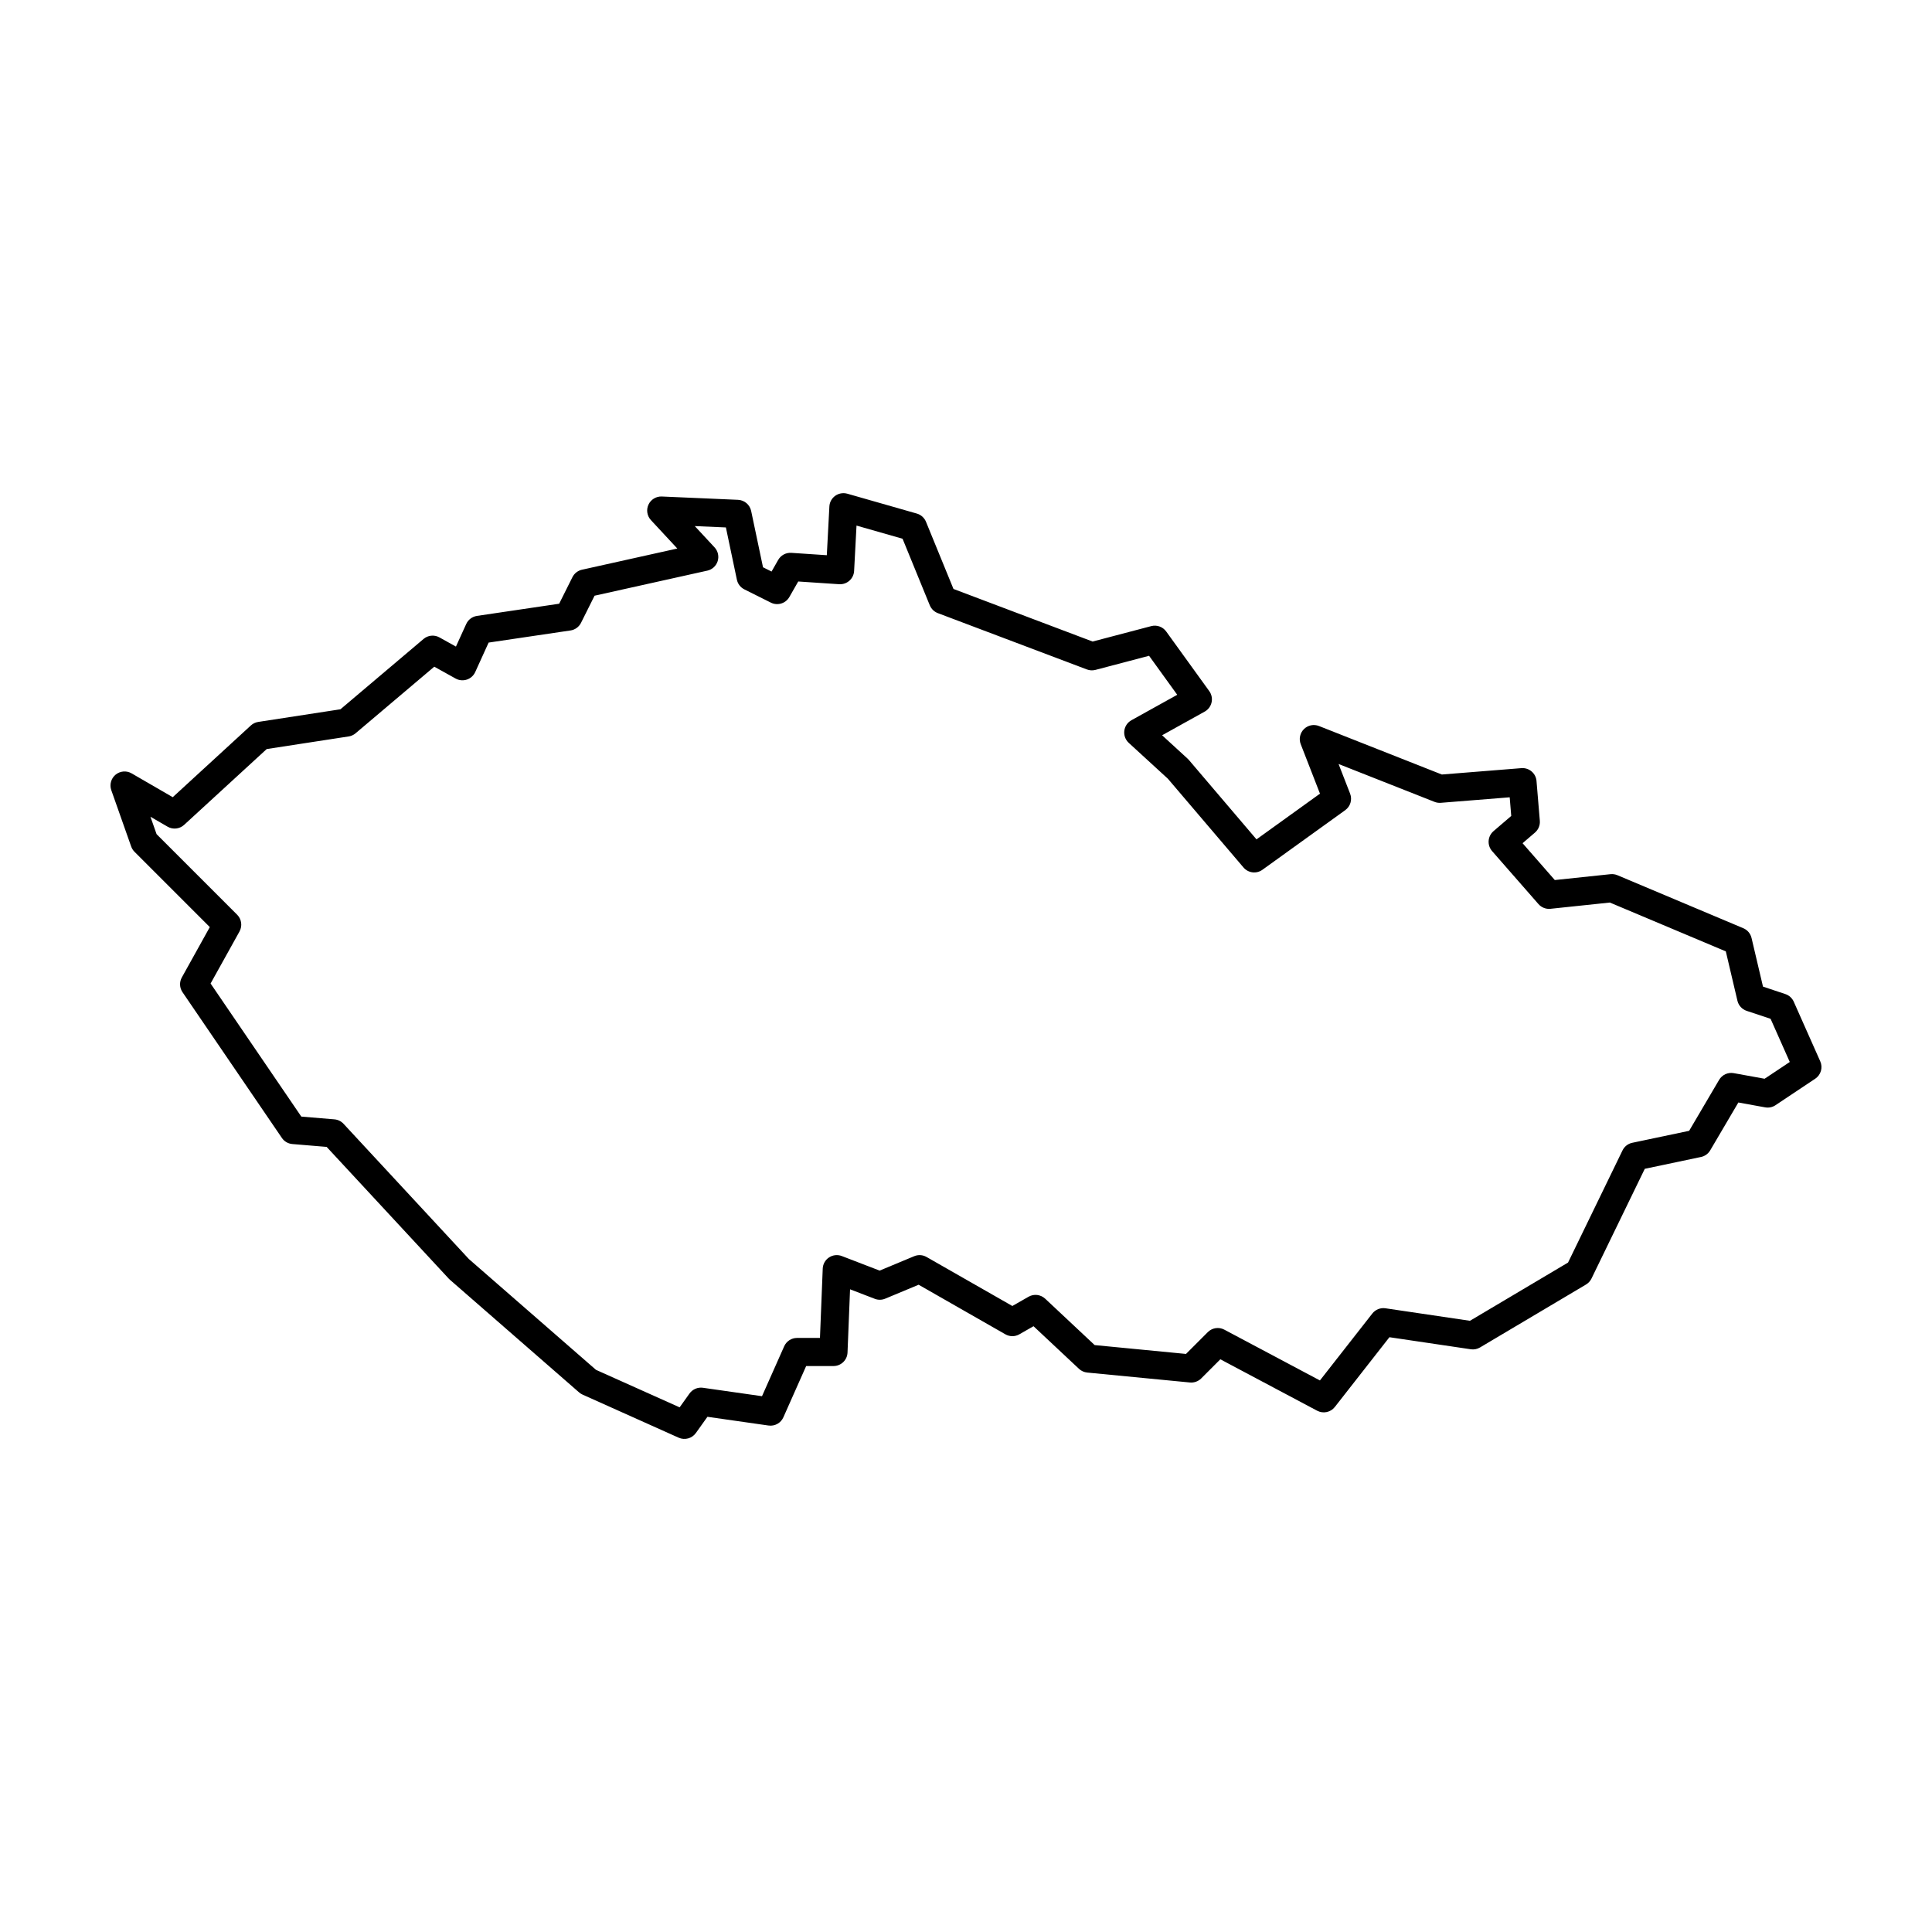 <?xml version="1.0" encoding="UTF-8"?>
<!-- Uploaded to: ICON Repo, www.iconrepo.com, Generator: ICON Repo Mixer Tools -->
<svg fill="#000000" width="800px" height="800px" version="1.1" viewBox="144 144 512 512" xmlns="http://www.w3.org/2000/svg">
 <path d="m367.43 274.7c-1.949 0.043-3.535 1.578-3.637 3.527l-0.68 12.91-9.402-0.629h0.004c-1.422-0.094-2.777 0.629-3.484 1.867l-1.762 3.09-2.266-1.133-3.141-14.922c-0.352-1.664-1.785-2.879-3.484-2.953l-20.191-0.879c-1.508-0.062-2.906 0.789-3.539 2.16-0.633 1.371-0.375 2.988 0.652 4.094l6.992 7.531-25.266 5.617v-0.004c-1.094 0.246-2.019 0.969-2.523 1.969l-3.523 7.047-21.785 3.227v0.004c-1.25 0.184-2.32 0.988-2.844 2.141l-2.723 5.984-4.375-2.43h0.004c-1.352-0.754-3.031-0.59-4.211 0.41l-22.023 18.637-21.789 3.352c-0.73 0.113-1.41 0.438-1.953 0.938l-20.703 19.008-10.906-6.316c-1.352-0.781-3.043-0.641-4.246 0.355-1.199 0.996-1.652 2.633-1.133 4.106l5.269 14.926v-0.004c0.184 0.523 0.484 1 0.875 1.395l19.961 19.965-7.414 13.348v-0.004c-0.684 1.23-0.613 2.742 0.18 3.906l26.34 38.629c0.629 0.926 1.648 1.52 2.766 1.613l9.094 0.758 32.379 34.934c0.09 0.098 0.188 0.188 0.285 0.273l34.238 29.852c0.277 0.242 0.59 0.438 0.926 0.59l25.457 11.414c1.617 0.723 3.523 0.207 4.555-1.234l3.074-4.305 16.195 2.316v-0.004c1.648 0.238 3.25-0.652 3.926-2.172l6.039-13.59h7.242c1.996 0 3.641-1.578 3.719-3.578l0.672-16.758 6.562 2.523v0.004c0.895 0.34 1.887 0.32 2.769-0.051l8.844-3.688 22.992 13.141c1.145 0.656 2.551 0.656 3.695 0l3.758-2.148 12.039 11.285v0.004c0.602 0.562 1.371 0.91 2.191 0.992l27.215 2.633c1.105 0.105 2.203-0.289 2.992-1.074l5.074-5.074 25.664 13.633-0.004-0.004c1.594 0.848 3.566 0.43 4.68-0.992l14.469-18.488 21.562 3.195-0.004 0.004c0.848 0.125 1.711-0.047 2.449-0.484l28.094-16.68h-0.004c0.629-0.375 1.133-0.922 1.449-1.578l14.125-29.086 14.898-3.137v0.004c1.023-0.219 1.91-0.855 2.441-1.758l7.461-12.684 7.098 1.289h0.004c0.949 0.176 1.93-0.027 2.731-0.562l10.535-7.023c1.508-1.008 2.074-2.953 1.336-4.609l-7.023-15.801v-0.004c-0.426-0.953-1.23-1.688-2.223-2.019l-5.93-1.977-3.035-12.902h-0.004c-0.27-1.156-1.082-2.117-2.18-2.578l-33.359-14.047c-0.578-0.242-1.211-0.336-1.832-0.273l-14.762 1.555-8.543-9.762 3.289-2.82c0.906-0.777 1.387-1.945 1.285-3.137l-0.879-10.535h0.004c-0.172-2.043-1.965-3.562-4.008-3.402l-21.086 1.688-32.559-12.852c-1.379-0.543-2.945-0.219-3.992 0.824-1.047 1.047-1.379 2.609-0.844 3.988l5.102 13.113-16.824 12.113-17.965-21.094-0.004 0.004c-0.098-0.113-0.207-0.223-0.32-0.328l-6.727-6.168 11.285-6.269h0.004c0.93-0.516 1.594-1.406 1.824-2.445 0.234-1.039 0.008-2.125-0.613-2.988l-11.414-15.801c-0.902-1.25-2.477-1.812-3.965-1.422l-15.531 4.086-36.875-13.934-7.289-17.812v0.004c-0.434-1.059-1.328-1.859-2.426-2.172l-18.438-5.269h0.004c-0.359-0.102-0.73-0.148-1.105-0.141zm3.555 8.586 12.203 3.488 7.215 17.641v-0.004c0.395 0.957 1.164 1.711 2.129 2.074l39.508 14.926c0.723 0.273 1.516 0.316 2.262 0.121l14.211-3.742 7.465 10.336-12.137 6.742c-1.047 0.582-1.75 1.629-1.891 2.816-0.141 1.191 0.301 2.375 1.18 3.184l10.367 9.5 20.043 23.527c1.258 1.477 3.438 1.742 5.008 0.609l21.949-15.801v-0.004c1.379-0.988 1.91-2.785 1.297-4.367l-3.059-7.863 25.438 10.039c0.527 0.207 1.098 0.293 1.66 0.246l18.25-1.461 0.41 4.941-4.699 4.027v0.004c-0.754 0.645-1.219 1.566-1.289 2.559-0.07 0.992 0.258 1.973 0.91 2.719l12.293 14.047c0.797 0.91 1.988 1.379 3.191 1.25l15.73-1.656 30.73 12.941 3.078 13.082c0.293 1.258 1.219 2.269 2.445 2.68l6.344 2.113 5.082 11.434-6.672 4.445-8.176-1.484c-1.535-0.277-3.086 0.43-3.875 1.777l-7.945 13.508-15.07 3.172h-0.004c-1.125 0.234-2.078 0.98-2.582 2.016l-14.434 29.723-25.996 15.434-22.395-3.316c-1.328-0.195-2.652 0.336-3.481 1.391l-13.883 17.734-25.336-13.461h0.004c-1.445-0.77-3.223-0.504-4.379 0.652l-5.781 5.781-24.203-2.344-13.121-12.301-0.004 0.004c-1.191-1.117-2.973-1.328-4.391-0.52l-4.301 2.457-22.734-12.988c-1-0.574-2.211-0.652-3.277-0.207l-9.156 3.816-10.023-3.856c-1.121-0.43-2.383-0.297-3.383 0.363-1.004 0.66-1.629 1.762-1.676 2.965l-0.734 18.375h-6.082v-0.004c-1.469 0.004-2.801 0.867-3.398 2.211l-5.879 13.23-15.652-2.234h-0.004c-1.375-0.195-2.746 0.391-3.555 1.52l-2.617 3.668-22.172-9.941-33.672-29.355-33.227-35.848c-0.633-0.68-1.496-1.102-2.422-1.18l-8.766-0.73-24.043-35.266 7.664-13.793h-0.004c0.809-1.453 0.555-3.266-0.621-4.441l-21.352-21.352-1.625-4.609 4.539 2.629v0.004c1.406 0.812 3.184 0.621 4.383-0.48l21.887-20.094 21.707-3.34v0.004c0.68-0.105 1.312-0.395 1.84-0.84l20.859-17.652 5.652 3.141c0.91 0.504 1.988 0.605 2.977 0.281 0.984-0.324 1.793-1.047 2.223-1.996l3.551-7.812 21.699-3.215v0.004c1.199-0.18 2.242-0.934 2.785-2.019l3.594-7.195 29.875-6.641v0.004c1.305-0.289 2.352-1.254 2.75-2.527 0.395-1.273 0.082-2.664-0.828-3.641l-5.242-5.644 8.246 0.359 2.914 13.855v-0.004c0.234 1.113 0.965 2.055 1.98 2.562l7.023 3.512c1.766 0.883 3.918 0.234 4.898-1.48l2.356-4.121 10.844 0.723v-0.004c0.992 0.066 1.973-0.266 2.719-0.93 0.746-0.66 1.195-1.594 1.246-2.59z" fill-rule="evenodd"/>
</svg>